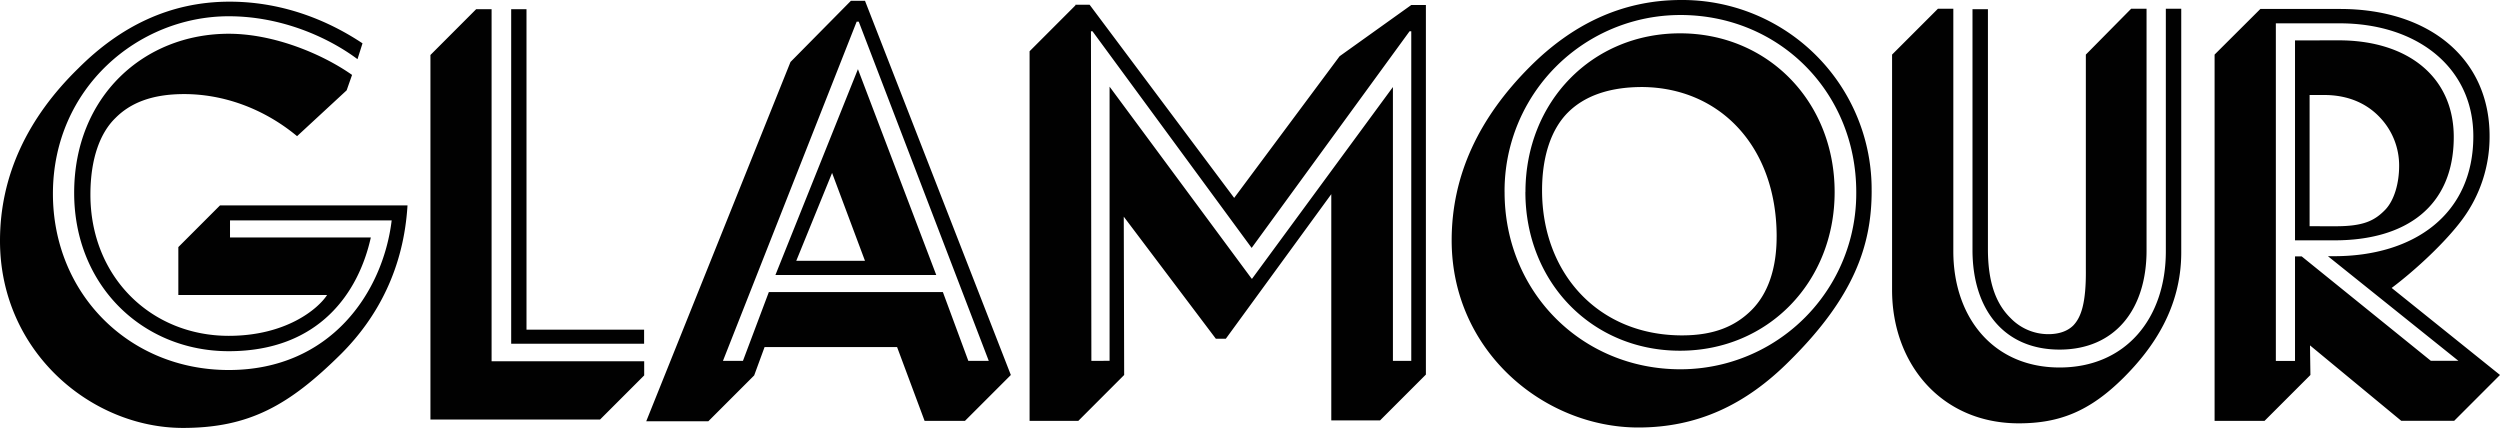 <svg viewBox="0 0 1062.88 181.93" data-name="Layer 1" id="Layer_1" xmlns="http://www.w3.org/2000/svg"><defs><style>.cls-1{fill:#010101}</style></defs><path class="cls-1" d="M77.77 181.93c28.16 0 45.17-9.57 67.31-31.53 15.59-15.59 26.58-36.49 28.17-63.07H93.53l-17.71 17.72v20.37h63.24c-3.9 6-17.54 17.36-41.81 17.36-33.12 0-58.81-25.15-58.81-60 0-15.59 4.25-26.4 10.63-32.6C55.27 43.93 64.3 40 78.3 40c16.3 0 33.48 5.84 48 17.89l21.08-19.49 2.3-6.55c-12.57-8.85-33.12-17.5-52.43-17.5-36.13 0-65.72 26.75-65.72 67.65 0 39.5 29.23 67.31 65.72 67.31 38.62 0 55.27-25.15 60.41-48.36H97.79v-7.24h68.73c-3.72 30.65-26 63.6-69.27 63.6-42.51 0-74.75-32.6-74.75-74.94 0-45 36.31-75.46 74.75-75.46 22.32 0 42.16 8.86 54.74 18.24l2.13-6.73C141.36 9.92 121.88.71 97.61.71c-25.69 0-46.77 10.8-64.31 28.34C11.69 50.13 0 74.76 0 102.39c0 47.12 38.8 79.54 77.77 79.54ZM209 3.9h-6.55L183 23.38v155h72.1l18.78-18.78v-6H209Zm14.88 0h-6.55v142.25h56.51v-6h-50V3.9Zm140.87 25.51-35.08 87.51h68.38Zm3 81.48h-29.22l15.23-37.37Zm-42.7 36.67h56.35l11.69 31.36h17.18l19.49-19.49-62-159.08h-6l-25.68 26-61.33 152.75h26.4l19.49-19.49 4.42-12.05Zm95.31 5.85h-8.68l-10.81-29.23h-74l-11 29.23h-8.5l56.84-144.2h.89l55.27 144.2Zm43.4-140.12h.71l67.67 92.11 67.14-92.11h.72v140.12h-7.8V37l-59.87 81.49h-.18l-60.41-81.64v116.56H464l-.18-140.12Zm-6.55-11-19.48 19.5v157.13h20.73l19.48-19.49-.17-67.31L516.91 144h4.26L566 82.55v96.19h20.73l19.49-19.49V2.13H600l-30.47 21.78-44.82 60.23L463.24 2h-6Zm298.13 98.32c0 13.64-3.72 24.27-10.62 31.18s-16 10.8-29.59 10.8c-35.78 0-59.52-26.57-59.52-61.64 0-14.88 4.08-26.22 11-33.13S684 37 698.14 37c32.95.2 57.21 25.18 57.21 63.62Zm-115.67-19a74.77 74.77 0 0 1 74.76-75.23c42 0 74.76 32.77 74.76 75.28A74.77 74.77 0 0 1 714.43 157c-42 0-74.75-32.95-74.75-75.29Zm8.85 0c0 38.45 28.35 67.5 65.73 67.5S780 119.93 780 81.66c0-38.44-28.35-67.49-65.72-67.49s-65.73 29.05-65.73 67.49Zm147.21-.53A80.52 80.52 0 0 0 714.79 0C689.1 0 668 10.81 650.48 28.34c-21.61 21.62-33.3 46.06-33.3 73.87 0 47.12 39.33 79.54 79.36 79.54 25 0 45.53-9.56 64.13-28.16 27.81-27.46 35.07-49.6 35.07-72.46Zm107.19 79.42c12.4-12.41 24.44-29.59 24.44-53.15V3.72h-6.55v103.1c0 28.7-17.18 49.42-45.17 49.42-28.17 0-45.18-21.25-45.18-49.42V3.72h-6.55l-19.49 19.49v100.08c0 31.54 21.08 56.69 53.86 56.69 17.18 0 30.11-5 44.64-19.48Zm-21.44-22.15c-2.3 2.3-5.84 3.72-10.63 3.72a22.28 22.28 0 0 1-15.94-6.73c-5.84-5.67-9.74-14.35-9.74-29.41V3.9h-6.56v102.39c0 25.33 13.47 42.34 37 42.34s37-17 37-42.16V3.72h-6.55L886.8 23.21v91.23c.17 14.7-2.13 20.55-5.32 23.91Zm94.25-121.17v85h16.82c30.3 0 50.67-14.35 50.67-43.93 0-25.51-19.49-41.1-48.89-41.1Zm6.2 79V40.39h6.2c10.62 0 18.42 3.9 23.73 9.57A29.66 29.66 0 0 1 1020 70.5c0 7.27-2 14.53-5.84 18.6-4.61 4.79-9.39 7.09-21.08 7.09Zm63.24 57.22h-11.69L978.56 109h-2.83v44.46h-8.15V9.92h27.1c33 0 56.86 18.78 56.86 48 0 33.3-25.33 51-59.16 51h-2.66l55.45 44.46Zm-63.07-6.56 38.8 32.07h22.5l19.48-19.49-46.06-37c10.63-8 23-19.66 29.94-29a59 59 0 0 0 11.69-35.61c0-32.77-25.51-54-63.59-54H961l-19.46 19.4v155.71h21.25l19.49-19.49-.18-12.58Z"></path></svg>